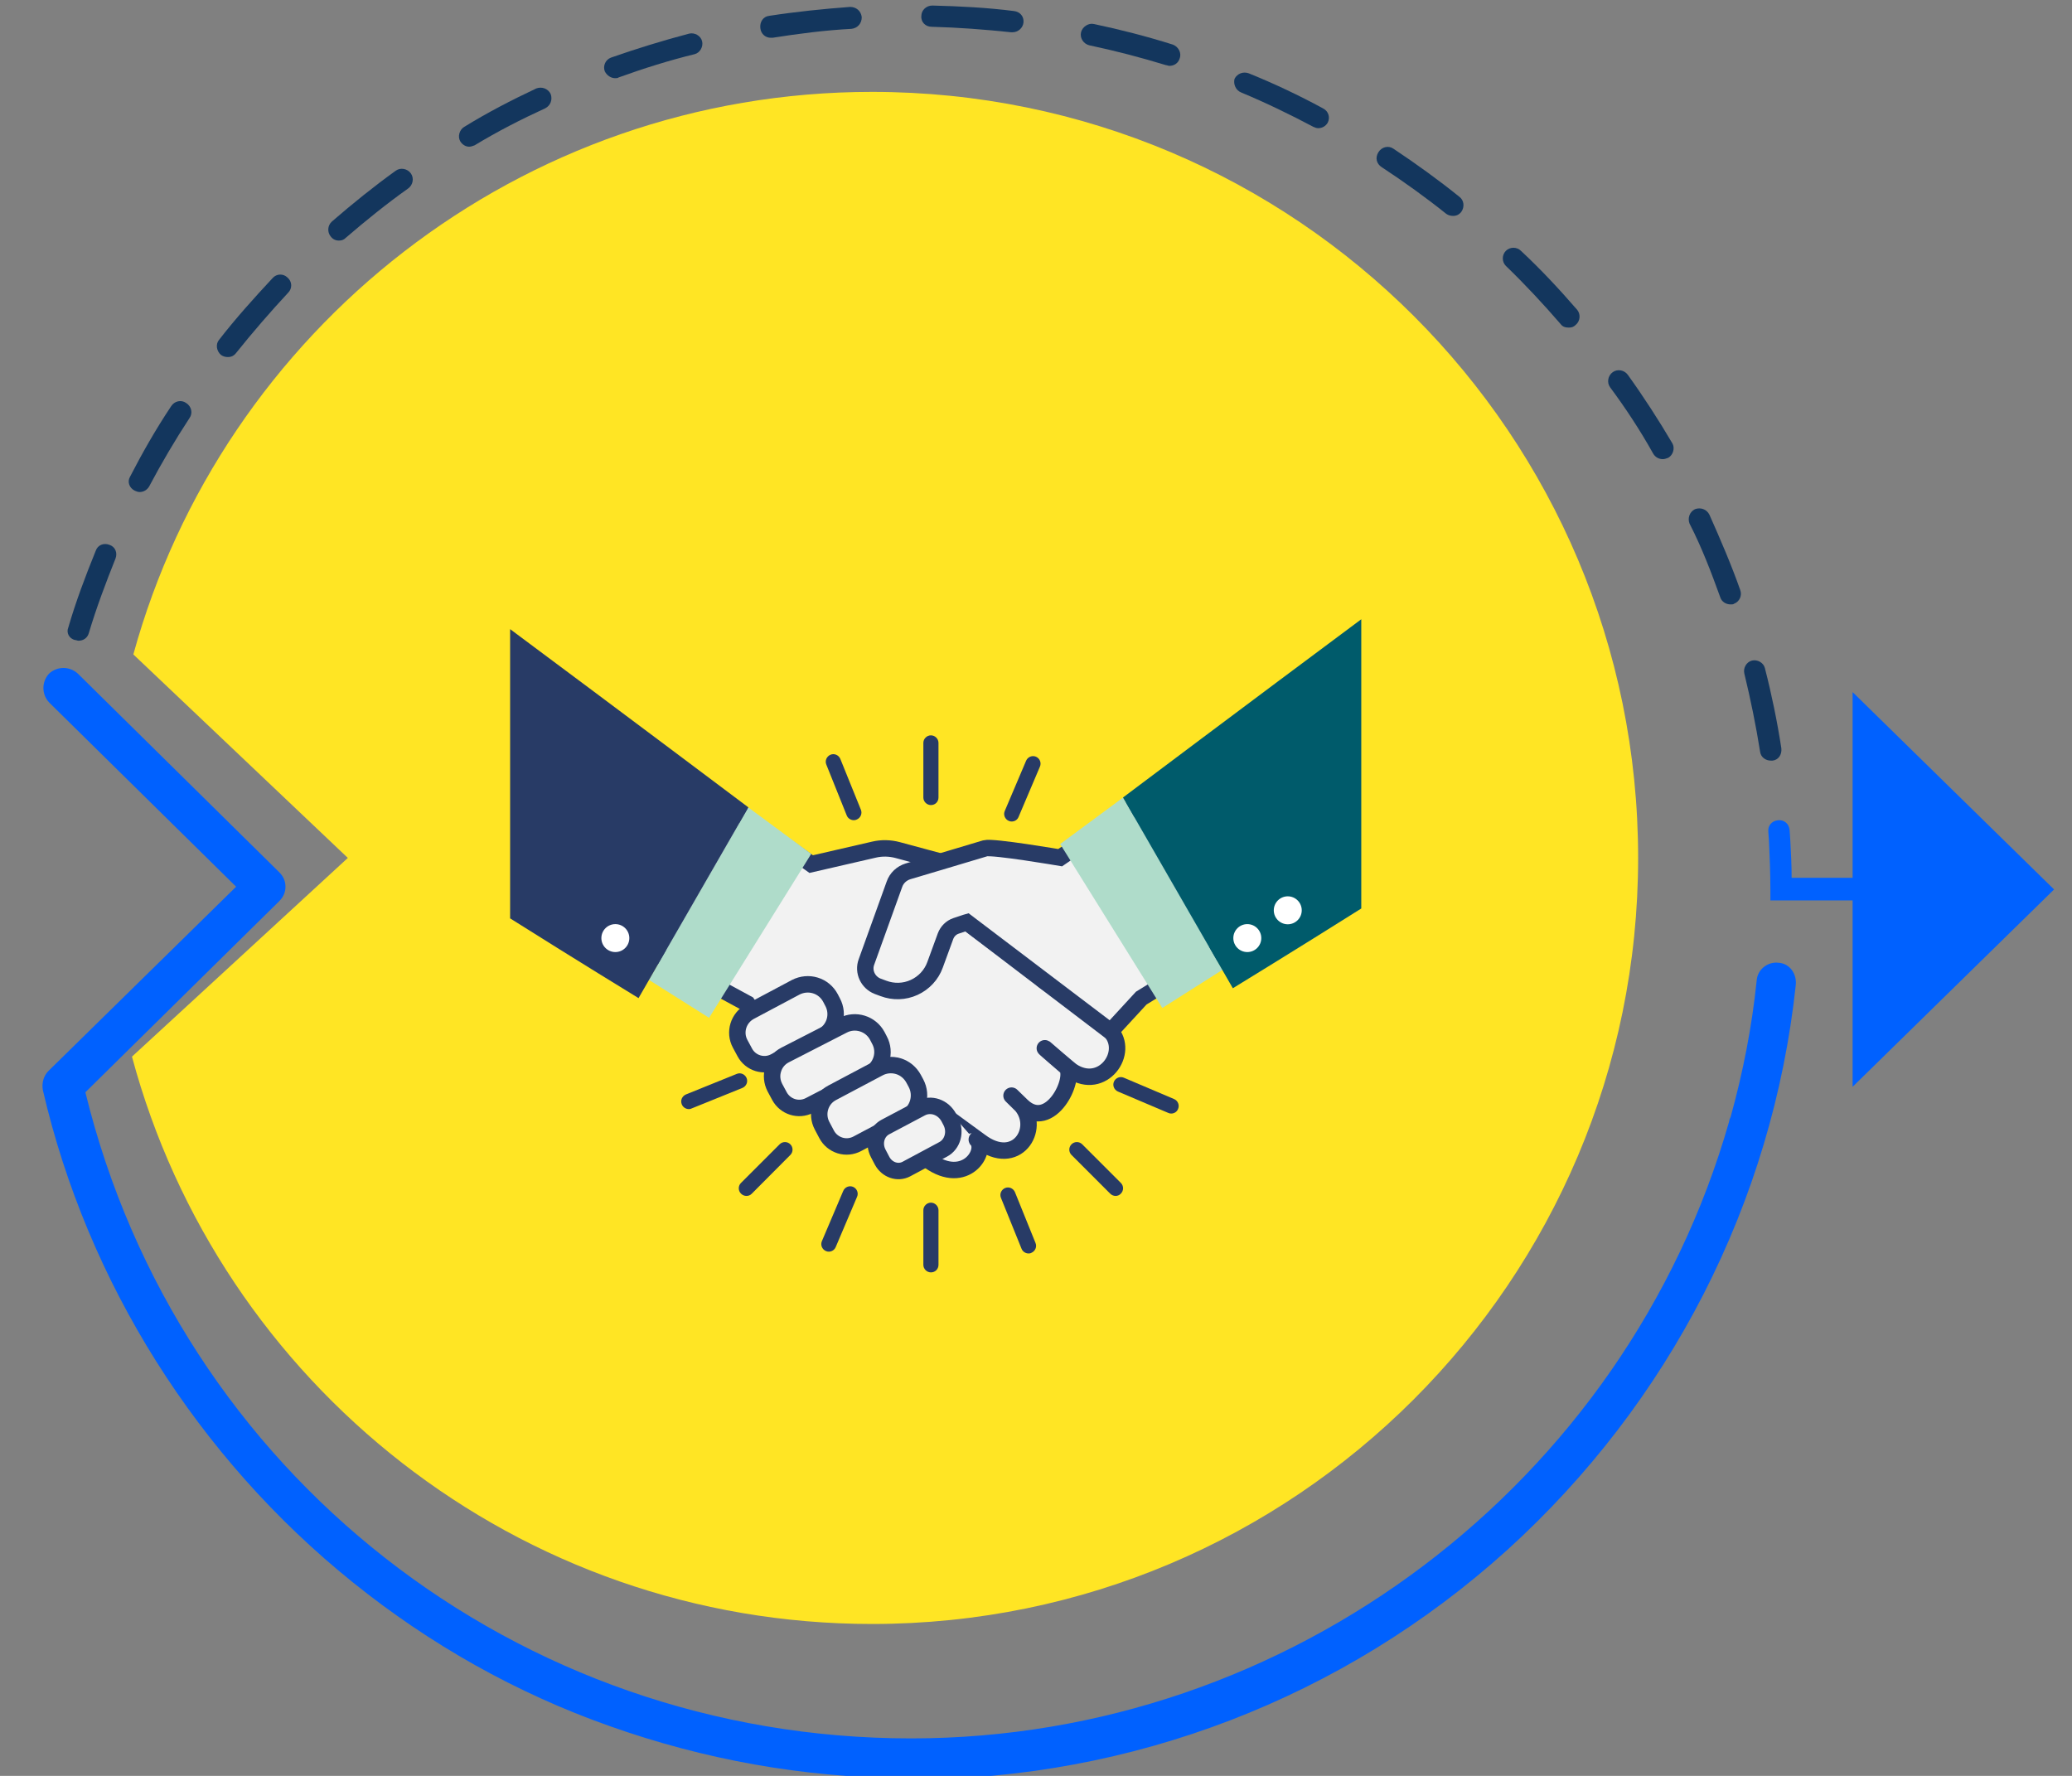 <?xml version="1.0" encoding="utf-8"?>
<!-- Generator: Adobe Illustrator 23.1.0, SVG Export Plug-In . SVG Version: 6.00 Build 0)  -->
<svg version="1.1" id="Layer_1" xmlns:serif="http://www.serif.com/"
	 xmlns="http://www.w3.org/2000/svg" xmlns:xlink="http://www.w3.org/1999/xlink" x="0px" y="0px" viewBox="0 0 1260 1080"
	 style="enable-background:new 0 0 1260 1080;" xml:space="preserve">
<rect x="0" y="0" width="1260" height="1080" fill="#808080" stroke="none"/>
<style type="text/css">
	.st0{fill:#FFE524;}
	.st1{fill:#13365D;}
	.st2{fill:#0061FF;}
	.st3{fill:#FFFFFF;}
	.st4{fill:#F2F2F2;stroke:#283B66;stroke-width:10;stroke-miterlimit:10;}
	.st5{fill:#AFDCCA;}
	.st6{fill:#283B66;}
	.st7{fill:#005B6B;}
</style>
<g transform="matrix(4.167,0,0,4.167,-3507,-3713)">
	<g transform="matrix(1,0,0,1,-125.128,240.658)">
		<path class="st0" d="M1094,663.8c-51.4,0-94.8,34.8-107.8,82.1l31.3,29.7l-31.5,29c12.8,47.7,56.3,82.8,108,82.8
			c61.7,0,111.8-50.1,111.8-111.8C1205.8,713.8,1155.8,663.8,1094,663.8z"/>
	</g>
	<g transform="matrix(1,0,0,1,-125.128,240.658)">
		<path class="st1" d="M1147.9,663.9c3.6,1.5,7.1,3.2,10.5,5c0.2,0.1,0.5,0.2,0.7,0.2c0.6,0,1.1-0.3,1.4-0.8
			c0.4-0.8,0.1-1.7-0.7-2.1c-3.5-1.9-7.1-3.6-10.8-5.1c-0.8-0.3-1.7,0-2.1,0.8C1146.7,662.7,1147.1,663.6,1147.9,663.9z"/>
	</g>
	<g transform="matrix(1,0,0,1,-125.128,240.658)">
		<path class="st1" d="M1102.7,654.3c3.9,0.1,7.8,0.4,11.6,0.8c0.1,0,0.1,0,0.2,0c0.8,0,1.5-0.6,1.6-1.4c0.1-0.9-0.5-1.6-1.4-1.7
			c-3.9-0.5-7.9-0.7-11.9-0.8c-0.9,0-1.6,0.7-1.6,1.5C1101.1,653.6,1101.8,654.3,1102.7,654.3z"/>
	</g>
	<g transform="matrix(1,0,0,1,-125.128,240.658)">
		<path class="st1" d="M1168.4,674.8c3.2,2.1,6.4,4.4,9.4,6.8c0.3,0.2,0.6,0.3,1,0.3c0.5,0,0.9-0.2,1.2-0.6c0.5-0.7,0.4-1.7-0.3-2.2
			c-3.1-2.5-6.3-4.8-9.6-7c-0.7-0.5-1.7-0.3-2.2,0.5C1167.4,673.4,1167.6,674.3,1168.4,674.8z"/>
	</g>
	<g transform="matrix(1,0,0,1,-125.128,240.658)">
		<path class="st1" d="M1125.7,657c3.8,0.8,7.6,1.8,11.2,2.9c0.2,0,0.3,0.1,0.5,0.1c0.7,0,1.3-0.4,1.5-1.1c0.3-0.8-0.2-1.7-1-2
			c-3.8-1.2-7.7-2.2-11.5-3c-0.8-0.2-1.7,0.4-1.9,1.2C1124.3,656,1124.9,656.8,1125.7,657z"/>
	</g>
	<g transform="matrix(1,0,0,1,-125.128,240.658)">
		<path class="st1" d="M1208,716.6c0.3,0.5,0.8,0.8,1.4,0.8c0.3,0,0.5-0.1,0.8-0.2c0.7-0.4,1-1.4,0.6-2.1c-2-3.4-4.2-6.8-6.5-10
			c-0.5-0.7-1.5-0.9-2.2-0.4s-0.9,1.5-0.4,2.2C1204,710,1206.1,713.2,1208,716.6z"/>
	</g>
	<g transform="matrix(1,0,0,1,-125.128,240.658)">
		<path class="st1" d="M1194.5,697.7c0.3,0.4,0.7,0.5,1.2,0.5c0.4,0,0.7-0.1,1-0.4c0.7-0.6,0.7-1.6,0.2-2.2c-2.6-3-5.3-5.9-8.2-8.6
			c-0.6-0.6-1.6-0.6-2.2,0s-0.6,1.6,0,2.2C1189.3,691.9,1192,694.8,1194.5,697.7z"/>
	</g>
	<g transform="matrix(1,0,0,1,-125.128,240.658)">
		<path class="st1" d="M1223.6,760.1c0.1,0.8,0.8,1.3,1.6,1.3c0.1,0,0.2,0,0.2,0c0.9-0.1,1.4-0.9,1.3-1.8c-0.6-3.9-1.4-7.8-2.4-11.7
			c-0.2-0.8-1.1-1.3-1.9-1.1s-1.3,1.1-1.1,1.9C1222.2,752.4,1223,756.3,1223.6,760.1z"/>
	</g>
	<g transform="matrix(1,0,0,1,-125.128,240.658)">
		<path class="st1" d="M1217.8,737.6c0.2,0.6,0.8,1,1.5,1c0.2,0,0.4,0,0.5-0.1c0.8-0.3,1.2-1.2,0.9-2c-1.3-3.7-2.9-7.4-4.5-11
			c-0.4-0.8-1.3-1.1-2.1-0.8c-0.8,0.4-1.1,1.3-0.8,2.1C1215.1,730.3,1216.5,734,1217.8,737.6z"/>
	</g>
	<g transform="matrix(1,0,0,1,-125.128,240.658)">
		<path class="st1" d="M1079.2,655.9c0.1,0,0.2,0,0.3,0c3.8-0.6,7.7-1.1,11.5-1.3c0.9-0.1,1.5-0.8,1.5-1.7c-0.1-0.9-0.8-1.5-1.7-1.5
			c-4,0.3-7.9,0.7-11.8,1.3c-0.9,0.1-1.4,0.9-1.3,1.8C1077.8,655.4,1078.5,655.9,1079.2,655.9z"/>
	</g>
	<g transform="matrix(1,0,0,1,-125.128,240.658)">
		<path class="st1" d="M1016.2,685.5c0.4,0,0.7-0.1,1-0.4c2.9-2.5,6-5,9.1-7.2c0.7-0.5,0.9-1.5,0.4-2.2s-1.5-0.9-2.2-0.4
			c-3.2,2.3-6.3,4.8-9.3,7.4c-0.7,0.6-0.7,1.6-0.2,2.2C1015.3,685.3,1015.7,685.5,1016.2,685.5z"/>
	</g>
	<g transform="matrix(1,0,0,1,-125.128,240.658)">
		<path class="st1" d="M977.7,743.8c0.2,0,0.3,0.1,0.5,0.1c0.7,0,1.3-0.4,1.5-1.1c1.1-3.7,2.5-7.4,3.9-10.9c0.3-0.8,0-1.7-0.9-2
			c-0.8-0.3-1.7,0-2,0.9c-1.5,3.7-2.9,7.4-4,11.2C976.4,742.7,976.8,743.6,977.7,743.8z"/>
	</g>
	<g transform="matrix(1,0,0,1,-125.128,240.658)">
		<path class="st1" d="M999,702.2c0.3,0.2,0.6,0.3,1,0.3c0.5,0,0.9-0.2,1.2-0.6c2.4-3,5-6,7.6-8.8c0.6-0.6,0.6-1.6-0.1-2.2
			c-0.6-0.6-1.6-0.6-2.2,0.1c-2.7,2.9-5.4,5.9-7.8,9C998.2,700.6,998.3,701.6,999,702.2z"/>
	</g>
	<g transform="matrix(1,0,0,1,-125.128,240.658)">
		<path class="st1" d="M1056.5,661.8c0.2,0,0.4,0,0.5-0.1c3.6-1.3,7.4-2.5,11.1-3.4c0.8-0.2,1.3-1.1,1.1-1.9
			c-0.2-0.8-1.1-1.3-1.9-1.1c-3.8,1-7.7,2.2-11.4,3.5c-0.8,0.3-1.2,1.2-0.9,2C1055.3,661.4,1055.9,661.8,1056.5,661.8z"/>
	</g>
	<g transform="matrix(1,0,0,1,-125.128,240.658)">
		<path class="st1" d="M986.4,722c0.2,0.1,0.5,0.2,0.7,0.2c0.6,0,1.1-0.3,1.4-0.8c1.8-3.4,3.8-6.8,5.9-10c0.5-0.7,0.3-1.7-0.5-2.2
			c-0.7-0.5-1.7-0.3-2.2,0.5c-2.2,3.3-4.2,6.8-6,10.3C985.3,720.7,985.6,721.6,986.4,722z"/>
	</g>
	<g transform="matrix(1,0,0,1,-125.128,240.658)">
		<path class="st1" d="M1035.2,671.8c0.3,0,0.5-0.1,0.8-0.2c3.3-2,6.8-3.8,10.3-5.4c0.8-0.4,1.1-1.3,0.8-2.1
			c-0.4-0.8-1.3-1.1-2.1-0.8c-3.6,1.7-7.1,3.5-10.5,5.6c-0.7,0.4-1,1.4-0.6,2.1C1034.2,671.5,1034.7,671.8,1035.2,671.8z"/>
	</g>
	<g transform="matrix(1,0,0,1,-125.128,240.658)">
		<path class="st2" d="M1226.3,790.9c-1.6-0.2-3.1,1-3.2,2.6c-0.7,6.8-2,13.4-3.8,19.9c-0.1,0.2-0.2,0.4-0.2,0.6
			c-15.1,53-64.2,90.1-119.4,90.1c-57.5,0-106.9-38.7-120.5-94.3l28.3-27.9c0.6-0.6,0.9-1.3,0.9-2.1s-0.3-1.5-0.9-2.1l-29.4-29
			c-1.2-1.1-3-1.1-4.2,0c-1.1,1.2-1.1,3,0,4.2l27.3,26.9l-27.4,26.9c-0.7,0.7-1,1.8-0.8,2.8c6.5,28.1,22.6,53.6,45.2,71.8
			c11.3,9.1,23.9,16.2,37.5,21c13.8,4.9,28.2,7.5,42.9,7.6c0.3,0.1,0.6,0.2,1,0.2c32.3,0,63.2-11.9,87.1-33.5
			c23.7-21.5,38.7-50.7,42.1-82.4C1229,792.5,1227.9,791,1226.3,790.9z"/>
	</g>
	<g transform="matrix(1,0,0,1,-125.128,240.658)">
		<path class="st2" d="M1266.5,780.2l-29.4-28.8v27.1h-8.9c0-1.9-0.1-3.7-0.2-5.6l-0.1-1.4c-0.1-0.9-0.8-1.5-1.7-1.4
			c-0.9,0.1-1.5,0.8-1.4,1.7l0.1,1.4c0.1,2.3,0.2,4.6,0.2,7v1.6h12V809L1266.5,780.2z"/>
	</g>
</g>
<circle class="st3" cx="360.5" cy="553.7" r="8.4"/>
<g>
	<path class="st4" d="M634.9,595.7l-29.6-22l-17.4-13l-8.7-6.5l-12.9,10.3l-4.7,3.7l2.9-22.4l6.1-21.4l0.2-0.7L546,517
		c-4.8-1.3-9.8-1.4-14.5-0.3l-38.2,8.8l-63.7-45.3l-55.7,86.4l80.6,43.8l16.7,24.5c4.5,6.7,10.5,12.4,17.5,16.7l52.4,37.1
		c51.6-12.4,97.6-50.9,99.3-89.3C637.9,597.7,635.6,596,634.9,595.7z"/>
	<path class="st4" d="M540.9,688.8l24.2,17.2c22,15.6,35.7-6,28.9-13c-1.3-1.4-0.4-0.5-0.6-0.8l2.6,1.9c22,16.6,37.2-7.3,25.3-21.7
		c-14.1-13.9,0.3,0.3,0.5,0.4c17,15.6,32.6-16.7,26.8-23.8c0.7,0.6-13.9-11.9-13.2-11.5c0.3,0.3,16,13.7,16.3,13.8
		c18.7,12.5,35.7-11.2,23.5-24.3c-0.5-0.6-1.1-1.1-1.8-1.7l-7.4-6.5l-20.7-15.6c-0.6-0.4-12.1-7.3-11.9-8.1"/>
	<path class="st4" d="M499.9,630.4c7.6-4,10.5-13.4,6.4-21l-1.3-2.5c-1.9-3.6-5.2-6.4-9.2-7.6c-3.9-1.2-8.2-0.8-11.9,1.1l-27.8,14.8
		c-7.1,3.8-9.8,12.6-6,19.6l2.8,5.2c3.5,6.6,11.7,9.1,18.3,5.6L499.9,630.4z"/>
	<path class="st4" d="M528.1,653.7c3.7-1.9,6.5-5.2,7.8-9.2c1.3-4,0.9-8.3-1.1-12l-1.3-2.5c-4-7.5-13.3-10.4-20.8-6.5l-35.3,18.1
		c-3.5,1.8-6.1,4.9-7.2,8.6c-1.2,3.7-0.8,7.7,1,11.2l2.8,5.2c3.5,6.5,11.6,9.1,18.2,5.7L528.1,653.7z"/>
	<path class="st4" d="M550.5,680.1c7.7-4.1,10.6-13.7,6.5-21.4l-1.4-2.6c-2-3.7-5.3-6.5-9.3-7.7c-4-1.2-8.3-0.8-12,1.2l-28.3,15
		c-7.2,3.8-9.9,12.8-6.1,20l2.8,5.3c1.7,3.2,4.6,5.6,8.1,6.7c3.5,1.1,7.3,0.7,10.5-1L550.5,680.1z"/>
	<path class="st4" d="M573.5,699c5.9-3.1,8-10.9,4.6-17.2l-1.1-2.1c-3.4-6.4-10.9-9-16.9-5.8l-21.7,11.5c-5.5,2.9-7.5,10.1-4.3,16.1
		l2.3,4.4c3,5.6,9.5,7.8,14.7,5.1L573.5,699z"/>
	<path class="st4" d="M698.1,485l-53.4,36.6c0,0-41-7-45.6-5.7l-28.4,8.5l-18.5,5.5c-3.9,1.2-7,4.1-8.3,7.9l-17,47.2
		c-2.2,5.9,0.9,12.5,6.8,14.8l3.5,1.3c6.1,2.3,12.8,2.1,18.7-0.6c5.9-2.7,10.5-7.6,12.7-13.7l6.4-17.5c1.1-2.9,3.4-5.2,6.3-6.2l6-2
		l0.7-0.2c0,0,86.8,65.8,87.4,66.3L694,607l53.7-33.1L698.1,485z"/>
	<polygon class="st5" points="431.2,619 394.6,595.9 455,491 493.3,519.3 	"/>
	<path class="st6" d="M310.2,382.6v175.9c39.5,24.9,78.1,48.5,78.1,48.5L455.1,491C455.1,491,376.6,432,310.2,382.6z"/>
	<polygon class="st5" points="706.8,613 743.4,589.8 683,485 644.7,513.3 	"/>
	<path class="st7" d="M827.8,376.6v175.9c-39.5,24.9-78.1,48.5-78.1,48.5L682.9,485C682.9,485,761.4,426,827.8,376.6z"/>
	<circle class="st3" cx="374.2" cy="570.5" r="8.5"/>
	<circle class="st3" cx="758.5" cy="570.5" r="8.5"/>
	<circle class="st3" cx="783.1" cy="553.6" r="8.5"/>
	<g>
		<path class="st6" d="M566.1,489.6c-2.5,0-4.6-2.1-4.6-4.6v-33.2c0-2.5,2.1-4.6,4.6-4.6c2.5,0,4.6,2.1,4.6,4.6V485
			C570.7,487.6,568.7,489.6,566.1,489.6z"/>
		<path class="st6" d="M566.1,773.8c-2.5,0-4.6-2.1-4.6-4.6V736c0-2.5,2.1-4.6,4.6-4.6c2.5,0,4.6,2.1,4.6,4.6v33.2
			C570.7,771.8,568.7,773.8,566.1,773.8z"/>
		<path class="st6" d="M678.4,727.3c-1.2,0-2.4-0.5-3.3-1.4l-23.5-23.5c-1.8-1.8-1.8-4.7,0-6.5c1.8-1.8,4.7-1.8,6.5,0l23.5,23.5
			c1.8,1.8,1.8,4.7,0,6.5C680.7,726.9,679.5,727.3,678.4,727.3z"/>
		<path class="st6" d="M453.9,727.3c-1.2,0-2.4-0.5-3.3-1.4c-1.8-1.8-1.8-4.7,0-6.5l23.5-23.5c1.8-1.8,4.7-1.8,6.5,0
			c1.8,1.8,1.8,4.7,0,6.5L457.1,726C456.2,726.9,455.1,727.3,453.9,727.3z"/>
		<path class="st6" d="M625.5,762.3c-1.8,0-3.6-1.1-4.3-2.9l-12.5-30.9c-1-2.4,0.2-5,2.5-6c2.4-1,5,0.2,6,2.5l12.5,30.9
			c1,2.4-0.2,5-2.5,6C626.7,762.2,626.1,762.3,625.5,762.3z"/>
		<path class="st6" d="M519.2,498.8c-1.8,0-3.6-1.1-4.3-2.9L502.5,465c-1-2.4,0.2-5,2.5-6c2.4-1,5,0.2,6,2.5l12.5,30.9
			c1,2.4-0.2,5-2.5,6C520.4,498.7,519.8,498.8,519.2,498.8z"/>
		<path class="st6" d="M418.9,674.5c-1.8,0-3.6-1.1-4.3-2.9c-1-2.4,0.2-5,2.5-6l30.9-12.5c2.4-1,5,0.2,6,2.5c1,2.4-0.2,5-2.5,6
			l-30.9,12.5C420.1,674.4,419.5,674.5,418.9,674.5z"/>
		<path class="st6" d="M712.2,677.2c-0.6,0-1.2-0.1-1.8-0.4l-30.6-13c-2.3-1-3.4-3.7-2.4-6c1-2.3,3.7-3.4,6-2.4l30.6,13
			c2.3,1,3.4,3.7,2.4,6C715.7,676.2,714,677.2,712.2,677.2z"/>
		<path class="st6" d="M504,761.2c-0.6,0-1.2-0.1-1.8-0.4c-2.3-1-3.4-3.7-2.4-6l13-30.6c1-2.3,3.7-3.4,6-2.4c2.3,1,3.4,3.7,2.4,6
			l-13,30.6C507.5,760.1,505.8,761.2,504,761.2z"/>
		<path class="st6" d="M615.2,499.6c-0.6,0-1.2-0.1-1.8-0.4c-2.3-1-3.4-3.7-2.4-6l13-30.6c1-2.3,3.7-3.4,6-2.4c2.3,1,3.4,3.7,2.4,6
			l-13,30.6C618.7,498.6,617,499.6,615.2,499.6z"/>
	</g>
</g>
</svg>
